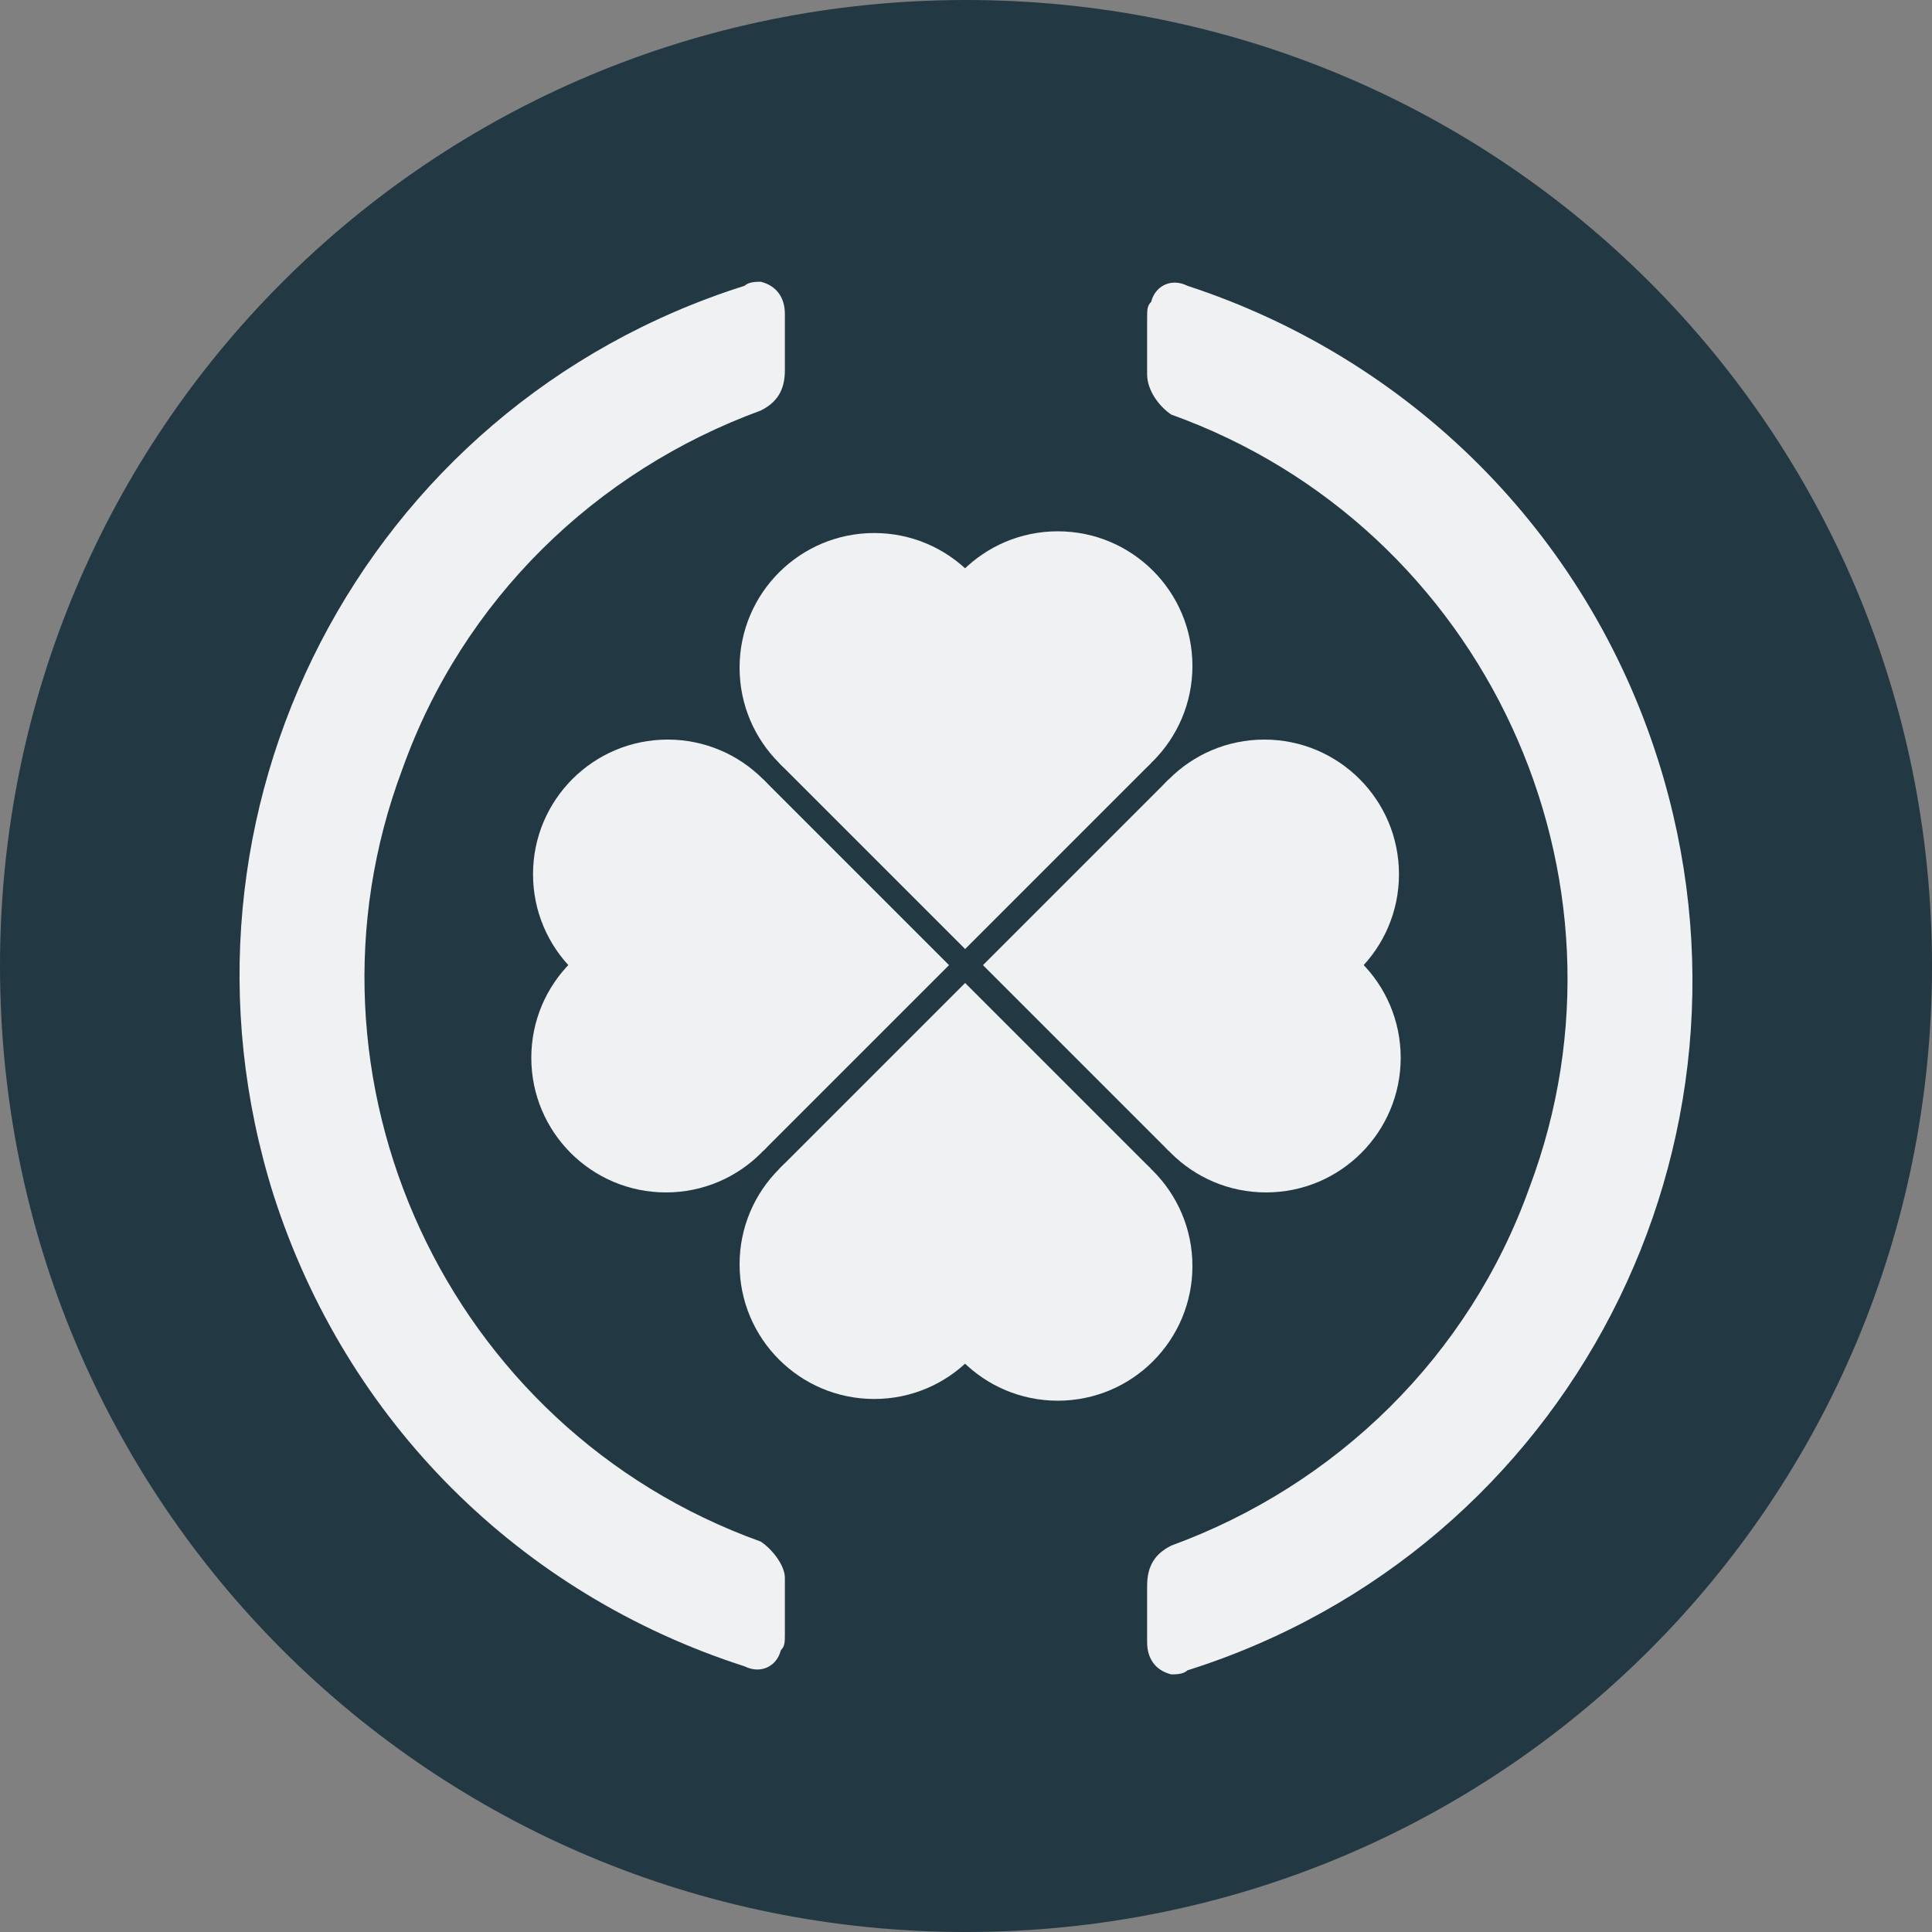 <svg width="200" height="200" viewBox="0 0 200 200" fill="none" xmlns="http://www.w3.org/2000/svg">
<rect x="0" y="0" width="200" height="200" fill="#808080" stroke="none"/>
<path d="M100 200C155.417 200 200 155.417 200 100C200 44.583 155.417 0 100 0C44.583 0 0 44.583 0 100C0 155.417 44.583 200 100 200Z" fill="#223843"/>
<path d="M78.75 159.583C46.25 147.917 29.583 111.667 41.667 79.583C47.917 62.083 61.667 48.75 78.75 42.5C80.417 41.667 81.25 40.417 81.25 38.333V32.5C81.25 30.833 80.417 29.583 78.75 29.167C78.333 29.167 77.5 29.167 77.083 29.583C37.5 42.083 15.833 84.167 28.333 123.75C35.833 147.083 53.75 165 77.083 172.5C78.75 173.333 80.417 172.5 80.833 170.833C81.25 170.417 81.25 170 81.25 169.167V163.333C81.25 162.083 80 160.417 78.75 159.583ZM122.917 29.583C121.25 28.75 119.583 29.583 119.167 31.25C118.75 31.667 118.75 32.083 118.75 32.917V38.75C118.75 40.417 120 42.083 121.25 42.917C153.75 54.583 170.417 90.833 158.333 122.917C152.083 140.417 138.333 153.75 121.25 160C119.583 160.833 118.75 162.083 118.75 164.167V170C118.75 171.667 119.583 172.917 121.25 173.333C121.667 173.333 122.5 173.333 122.917 172.917C162.5 160.417 184.167 118.333 171.667 78.75C164.167 55 145.833 37.083 122.917 29.583V29.583Z" fill="#EFF1F3"/>
<path d="M119.142 79.012L99.911 59.78L80.679 79.012L99.911 98.243L119.142 79.012Z" fill="#EFF1F3"/>
<path d="M104.438 69.117C104.438 76.815 98.197 83.056 90.499 83.056C82.801 83.056 76.561 76.815 76.561 69.117C76.561 61.419 82.801 55.178 90.499 55.178C98.197 55.178 104.438 61.419 104.438 69.117Z" fill="#EFF1F3"/>
<path d="M123.44 68.939C123.44 76.637 117.199 82.877 109.501 82.877C101.803 82.877 95.562 76.637 95.562 68.939C95.562 61.241 101.803 55 109.501 55C117.199 55 123.44 61.241 123.44 68.939Z" fill="#EFF1F3"/>
<path d="M119.142 120.988L99.911 140.22L80.679 120.988L99.911 101.757L119.142 120.988Z" fill="#EFF1F3"/>
<path d="M104.438 130.883C104.438 123.185 98.197 116.944 90.499 116.944C82.801 116.944 76.561 123.185 76.561 130.883C76.561 138.581 82.801 144.822 90.499 144.822C98.197 144.822 104.438 138.581 104.438 130.883Z" fill="#EFF1F3"/>
<path d="M123.44 131.061C123.44 123.363 117.199 117.122 109.501 117.122C101.803 117.122 95.562 123.363 95.562 131.061C95.562 138.759 101.803 145 109.501 145C117.199 145 123.44 138.759 123.44 131.061Z" fill="#EFF1F3"/>
<path d="M120.988 119.142L140.22 99.911L120.988 80.679L101.757 99.911L120.988 119.142Z" fill="#EFF1F3"/>
<path d="M130.883 104.438C123.185 104.438 116.944 98.197 116.944 90.499C116.944 82.801 123.185 76.561 130.883 76.561C138.581 76.561 144.822 82.801 144.822 90.499C144.822 98.197 138.581 104.438 130.883 104.438Z" fill="#EFF1F3"/>
<path d="M131.061 123.44C123.363 123.44 117.122 117.199 117.122 109.501C117.122 101.803 123.363 95.562 131.061 95.562C138.759 95.562 145 101.803 145 109.501C145 117.199 138.759 123.44 131.061 123.44Z" fill="#EFF1F3"/>
<path d="M79.012 119.142L59.78 99.911L79.012 80.679L98.243 99.911L79.012 119.142Z" fill="#EFF1F3"/>
<path d="M69.117 104.438C76.815 104.438 83.056 98.197 83.056 90.499C83.056 82.801 76.815 76.561 69.117 76.561C61.419 76.561 55.178 82.801 55.178 90.499C55.178 98.197 61.419 104.438 69.117 104.438Z" fill="#EFF1F3"/>
<path d="M68.939 123.44C76.637 123.44 82.877 117.199 82.877 109.501C82.877 101.803 76.637 95.562 68.939 95.562C61.241 95.562 55 101.803 55 109.501C55 117.199 61.241 123.44 68.939 123.44Z" fill="#EFF1F3"/>
</svg>
